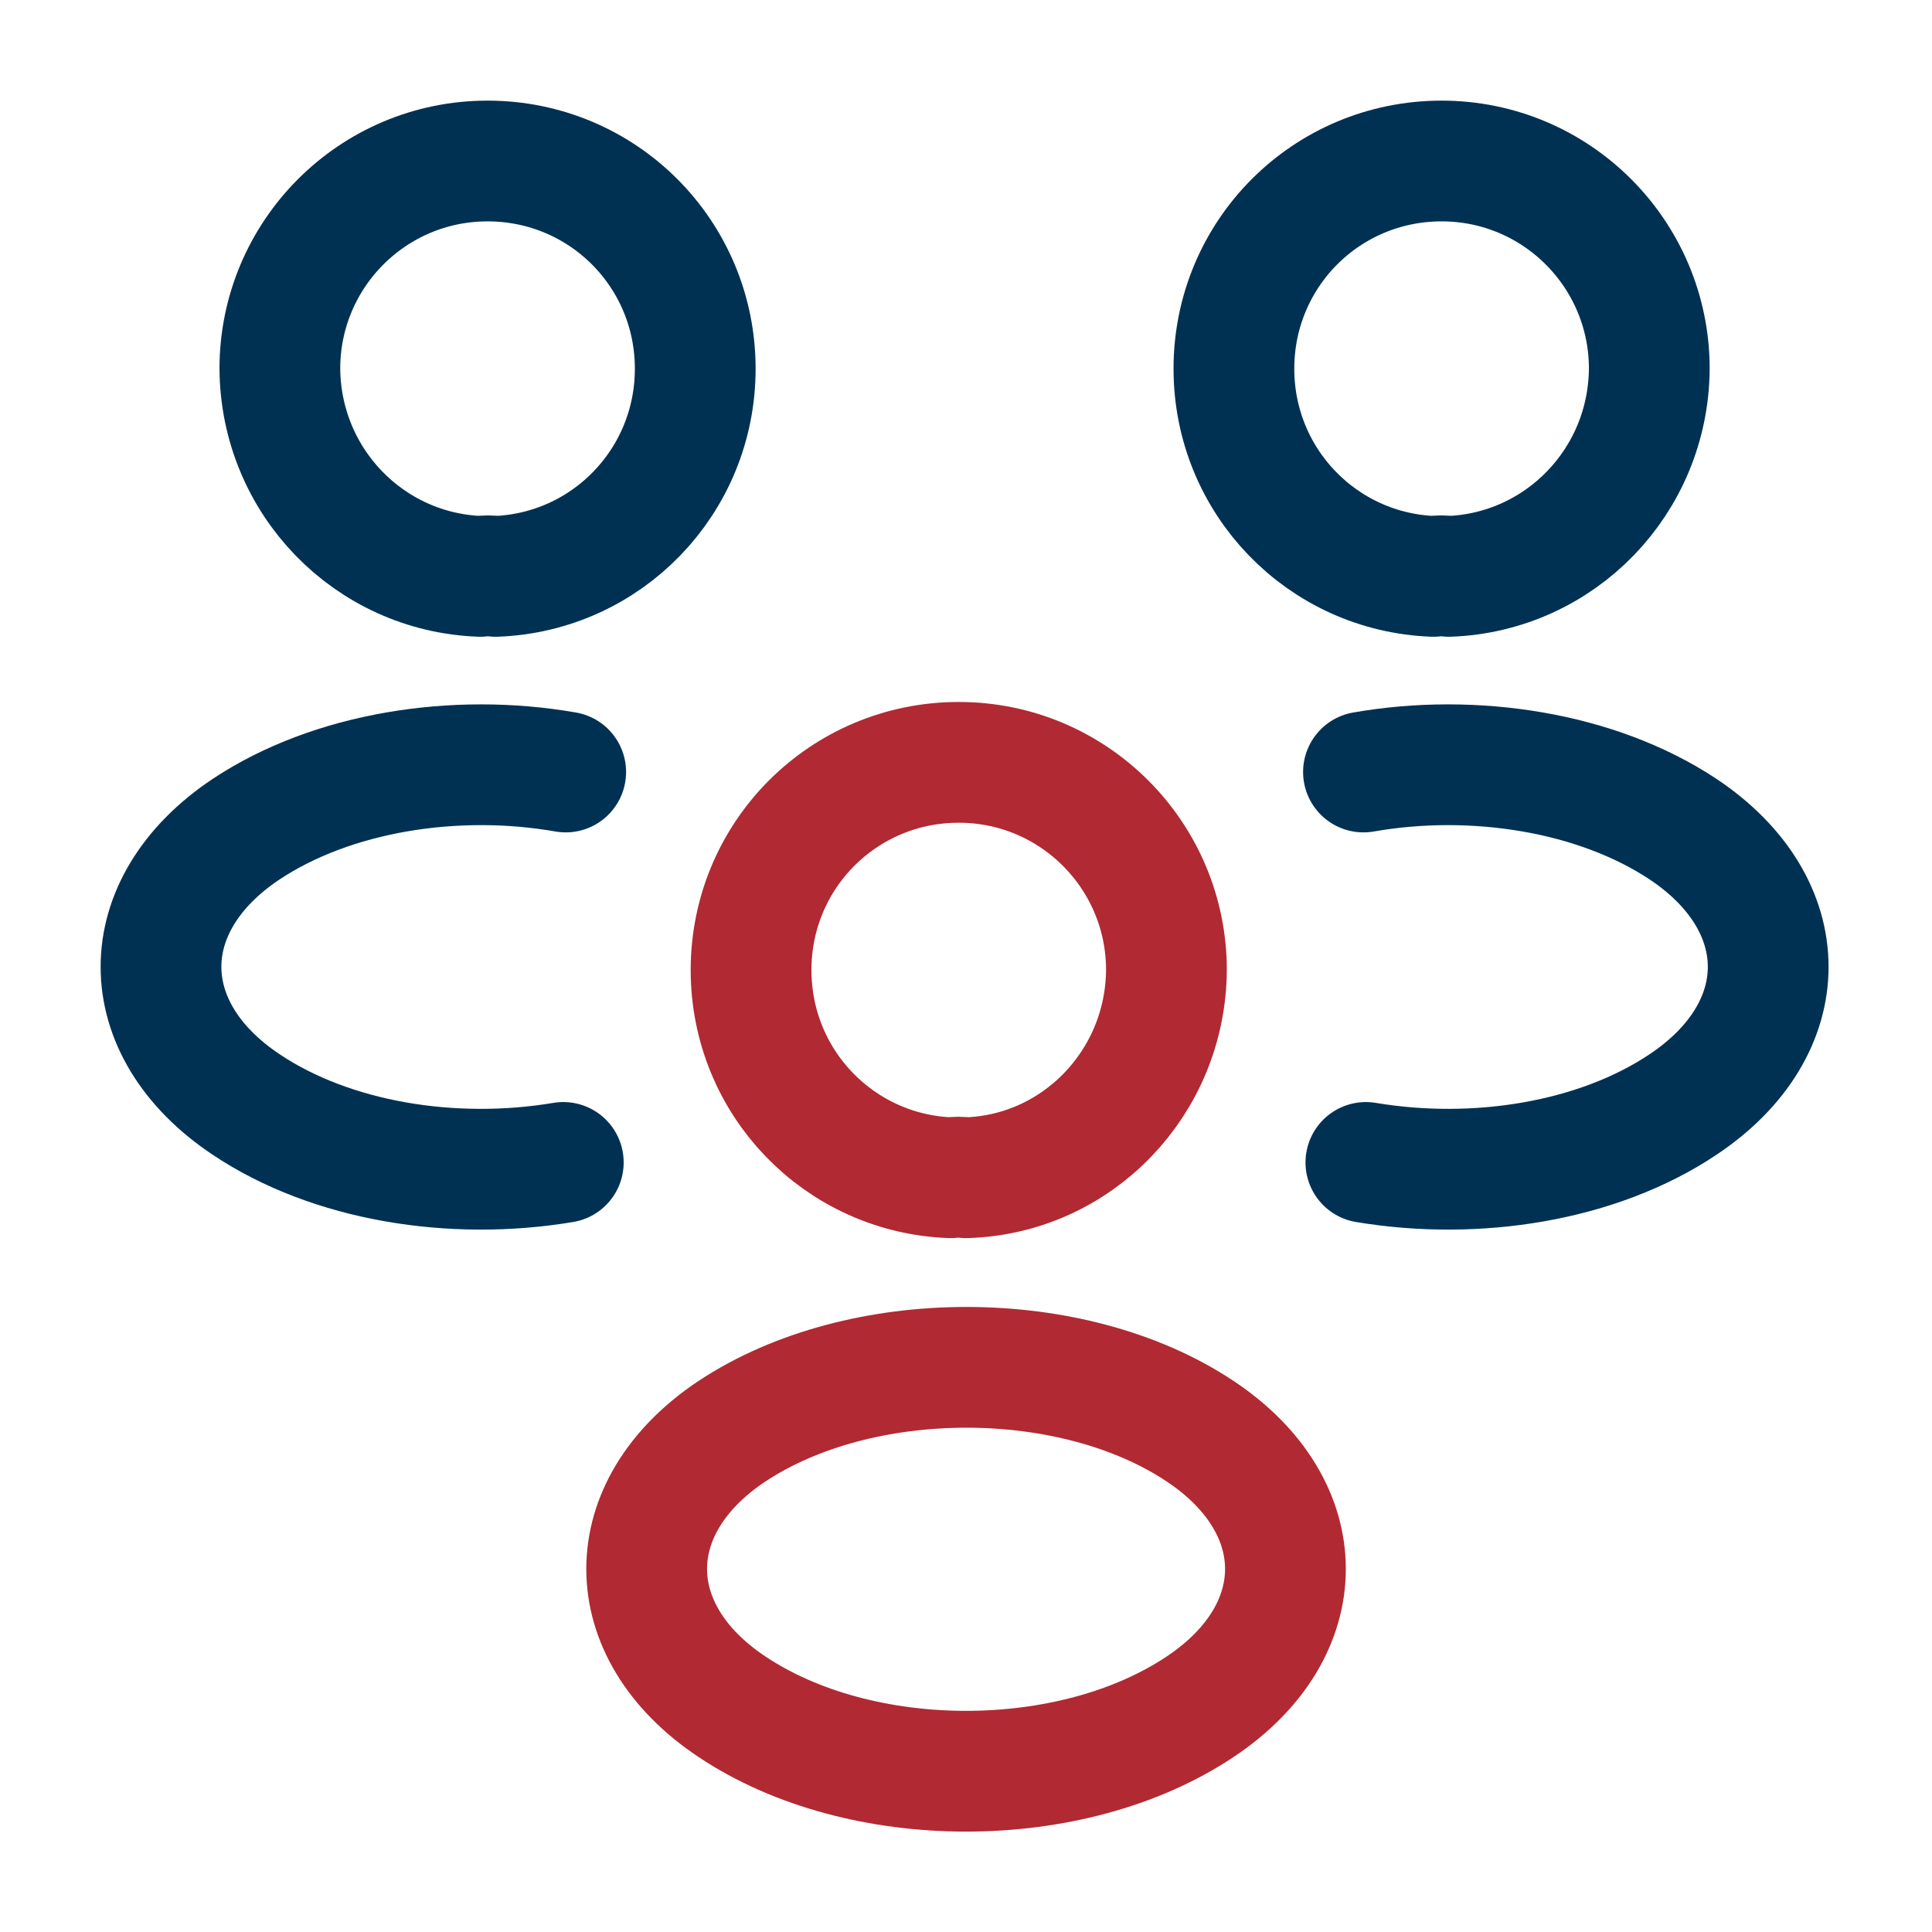 <?xml version="1.0" encoding="UTF-8"?> <svg xmlns="http://www.w3.org/2000/svg" width="200" height="200" viewBox="0 0 200 200" fill="none"> <path d="M149.984 59.667C149.484 59.583 148.901 59.583 148.401 59.667C136.901 59.25 127.734 49.833 127.734 38.167C127.734 26.25 137.318 16.667 149.234 16.667C161.151 16.667 170.734 26.333 170.734 38.167C170.651 49.833 161.484 59.25 149.984 59.667Z" stroke="#003153" stroke-width="12.5" stroke-linecap="round" stroke-linejoin="round"></path> <path d="M141.396 120.335C152.813 122.252 165.396 120.252 174.23 114.335C185.98 106.502 185.98 93.668 174.23 85.835C165.313 79.918 152.563 77.918 141.146 79.918" stroke="#003153" stroke-width="12.5" stroke-linecap="round" stroke-linejoin="round"></path> <path d="M49.721 59.667C50.221 59.583 50.804 59.583 51.304 59.667C62.804 59.25 71.971 49.833 71.971 38.167C71.971 26.25 62.387 16.667 50.471 16.667C38.554 16.667 28.971 26.333 28.971 38.167C29.054 49.833 38.221 59.25 49.721 59.667Z" stroke="#003153" stroke-width="12.5" stroke-linecap="round" stroke-linejoin="round"></path> <path d="M58.312 120.335C46.895 122.252 34.312 120.252 25.479 114.335C13.729 106.502 13.729 93.668 25.479 85.835C34.395 79.918 47.145 77.918 58.562 79.918" stroke="#003153" stroke-width="12.5" stroke-linecap="round" stroke-linejoin="round"></path> <path d="M100 121.918C99.5 121.835 98.917 121.835 98.417 121.918C86.917 121.502 77.75 112.085 77.75 100.418C77.75 88.502 87.334 78.918 99.25 78.918C111.167 78.918 120.75 88.585 120.75 100.418C120.667 112.085 111.5 121.585 100 121.918Z" stroke="#B12932" stroke-width="12.5" stroke-linecap="round" stroke-linejoin="round"></path> <path d="M75.756 148.17C64.006 156.003 64.006 168.836 75.756 176.669C89.089 185.586 110.923 185.586 124.256 176.669C136.006 168.836 136.006 156.003 124.256 148.17C111.006 139.337 89.089 139.337 75.756 148.17Z" stroke="#B12932" stroke-width="12.5" stroke-linecap="round" stroke-linejoin="round"></path> </svg> 